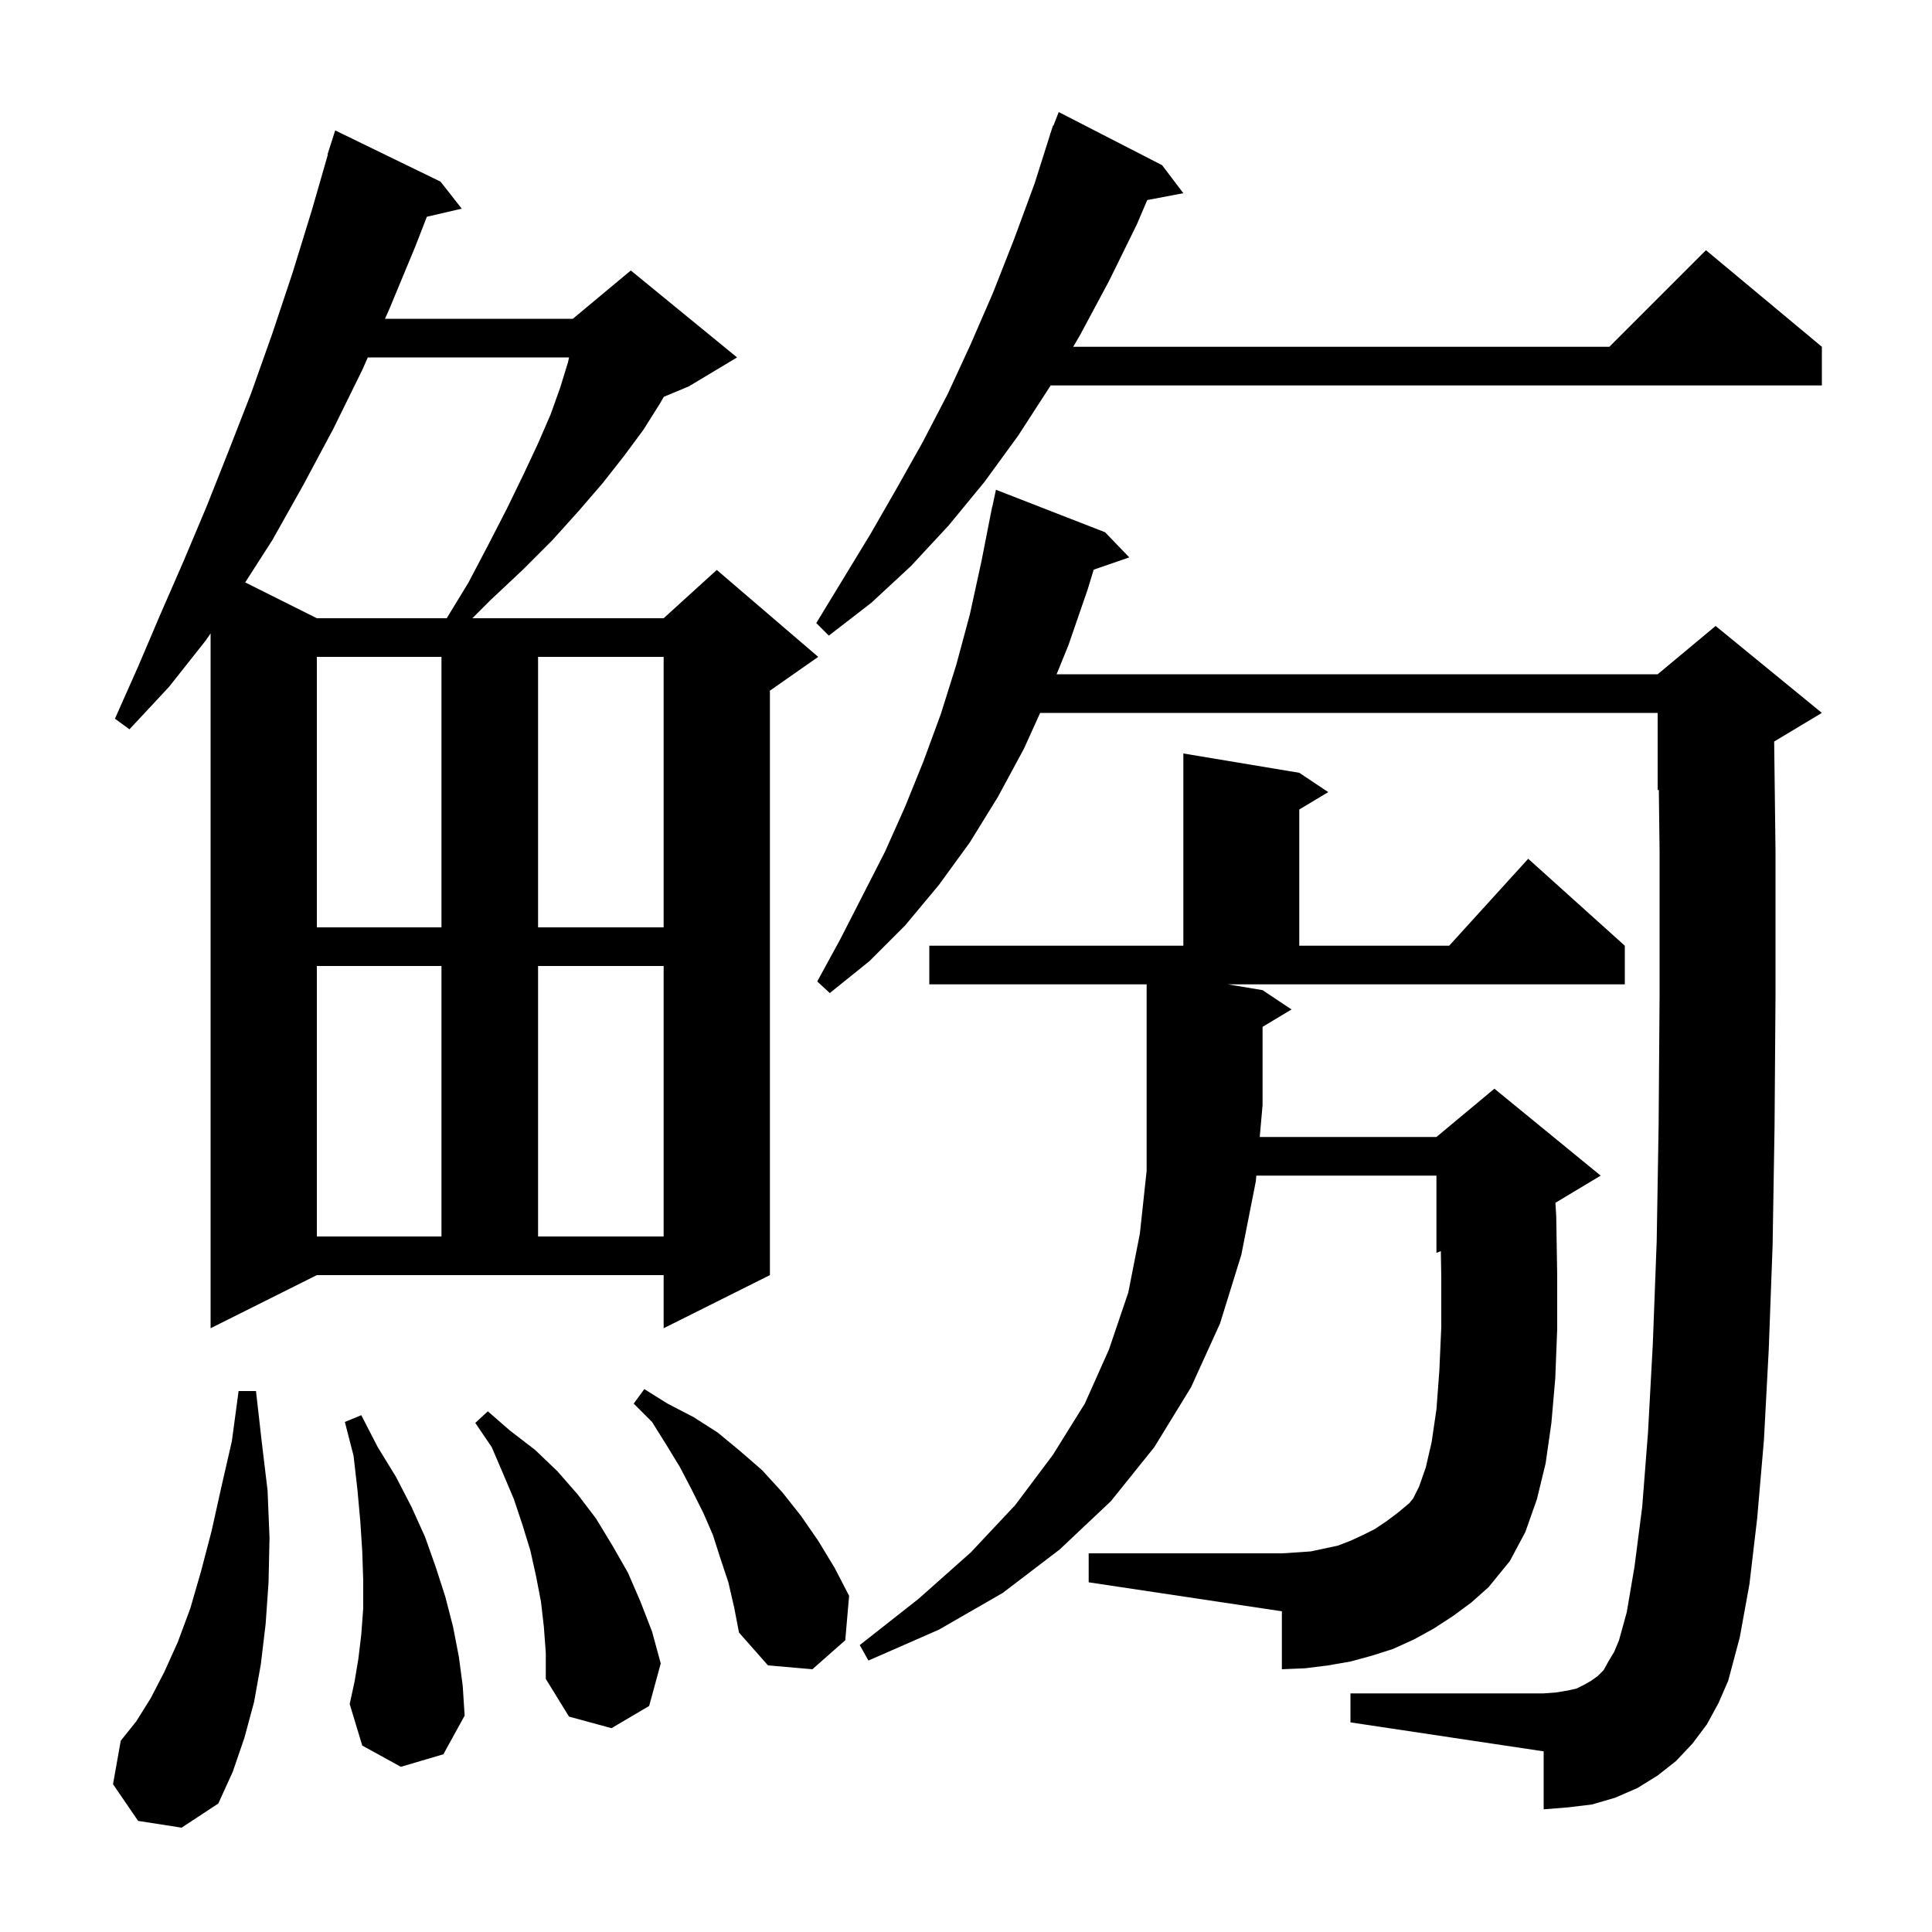 <svg xmlns="http://www.w3.org/2000/svg" xmlns:xlink="http://www.w3.org/1999/xlink" version="1.1" baseProfile="full" viewBox="0 0 200 200" width="200" height="200"><g fill="currentColor"><path d="M 14.3 188.5 L 11.7 184.7 L 12.5 180.2 L 14.1 178.2 L 15.6 175.8 L 17.0 173.1 L 18.4 170.0 L 19.7 166.5 L 20.8 162.7 L 21.9 158.5 L 22.9 154.0 L 24.0 149.2 L 24.7 144.0 L 26.5 144.0 L 27.1 149.3 L 27.7 154.3 L 27.9 159.2 L 27.8 163.8 L 27.5 168.1 L 27.0 172.3 L 26.3 176.2 L 25.3 179.9 L 24.1 183.4 L 22.6 186.7 L 18.8 189.2 Z M 56.3 168.4 L 56.0 165.8 L 55.5 163.2 L 54.9 160.5 L 54.1 157.9 L 53.2 155.2 L 52.1 152.6 L 50.9 149.8 L 49.2 147.3 L 50.5 146.1 L 52.8 148.1 L 55.4 150.1 L 57.7 152.3 L 59.8 154.7 L 61.7 157.2 L 63.4 160.0 L 65.0 162.8 L 66.3 165.8 L 67.5 168.9 L 68.4 172.2 L 67.2 176.6 L 63.3 178.9 L 58.9 177.7 L 56.5 173.8 L 56.5 171.1 Z M 41.5 182.9 L 37.5 180.7 L 36.2 176.4 L 36.7 174.1 L 37.1 171.7 L 37.4 169.2 L 37.6 166.5 L 37.6 163.6 L 37.5 160.6 L 37.3 157.5 L 37.0 154.2 L 36.6 150.7 L 35.7 147.2 L 37.4 146.5 L 39.1 149.8 L 41.0 152.9 L 42.6 156.0 L 44.0 159.1 L 45.1 162.2 L 46.1 165.3 L 46.9 168.4 L 47.5 171.5 L 47.9 174.5 L 48.1 177.6 L 45.9 181.6 Z M 176.7 178.5 L 175.2 180.5 L 173.5 182.3 L 171.6 183.8 L 169.5 185.1 L 167.2 186.1 L 164.8 186.8 L 162.3 187.1 L 159.8 187.3 L 159.8 181.3 L 139.8 178.3 L 139.8 175.3 L 159.8 175.3 L 161.1 175.2 L 162.3 175.0 L 163.2 174.8 L 164.0 174.4 L 164.7 174.0 L 165.4 173.5 L 166.0 172.9 L 166.5 172.0 L 167.1 171.0 L 167.6 169.8 L 168.4 166.9 L 169.2 162.2 L 170.0 156.0 L 170.6 148.3 L 171.1 139.1 L 171.5 128.5 L 171.7 116.5 L 171.8 103.1 L 171.8 88.2 L 171.721 81.75 L 171.6 81.8 L 171.6 73.8 L 107.675 73.8 L 106.0 77.5 L 103.3 82.5 L 100.4 87.2 L 97.2 91.6 L 93.7 95.8 L 90.0 99.5 L 85.9 102.8 L 84.6 101.6 L 87.0 97.2 L 91.6 88.2 L 93.7 83.5 L 95.6 78.8 L 97.4 73.9 L 99.0 68.8 L 100.4 63.6 L 101.6 58.1 L 102.503 53.5 L 102.5 53.5 L 102.543 53.3 L 102.7 52.5 L 102.714 52.503 L 103.1 50.7 L 114.4 55.1 L 116.9 57.7 L 113.219 58.972 L 112.6 61.0 L 110.6 66.8 L 109.378 69.8 L 171.6 69.8 L 177.6 64.8 L 188.6 73.8 L 183.661 76.763 L 183.8 88.1 L 183.8 103.1 L 183.7 116.7 L 183.5 128.9 L 183.1 139.7 L 182.6 149.1 L 181.9 157.2 L 181.1 164.0 L 180.1 169.5 L 178.9 174.0 L 177.9 176.3 Z M 75.4 163.8 L 74.6 161.4 L 73.8 158.9 L 72.8 156.6 L 71.6 154.2 L 70.4 151.9 L 69.0 149.6 L 67.5 147.2 L 65.6 145.3 L 66.7 143.8 L 69.1 145.3 L 71.8 146.7 L 74.3 148.3 L 76.6 150.2 L 78.9 152.2 L 81.0 154.5 L 82.9 156.9 L 84.7 159.5 L 86.4 162.3 L 87.9 165.2 L 87.5 169.8 L 84.1 172.8 L 79.5 172.4 L 76.5 169.0 L 76.0 166.4 Z M 150.4 167.3 L 148.4 168.6 L 146.4 169.7 L 144.2 170.7 L 142.0 171.4 L 139.8 172.0 L 137.5 172.4 L 135.1 172.7 L 132.7 172.8 L 132.7 166.8 L 112.7 163.8 L 112.7 160.8 L 132.7 160.8 L 134.3 160.7 L 135.7 160.6 L 138.5 160.0 L 139.8 159.5 L 141.1 158.9 L 142.3 158.3 L 143.5 157.5 L 144.7 156.6 L 145.9 155.6 L 146.3 155.1 L 146.9 153.9 L 147.6 151.9 L 148.2 149.3 L 148.7 145.9 L 149.0 141.9 L 149.2 137.4 L 149.2 132.2 L 149.154 129.511 L 148.7 129.7 L 148.7 121.7 L 130.053 121.7 L 130.0 122.3 L 128.5 129.9 L 126.3 137.0 L 123.3 143.6 L 119.5 149.8 L 115.0 155.4 L 109.7 160.4 L 103.8 164.9 L 97.2 168.7 L 89.9 171.9 L 89.0 170.3 L 95.1 165.5 L 100.5 160.7 L 105.1 155.8 L 109.0 150.6 L 112.3 145.3 L 114.8 139.7 L 116.8 133.8 L 118.0 127.7 L 118.7 121.2 L 118.7 101.9 L 96.2 101.9 L 96.2 97.9 L 122.5 97.9 L 122.5 78.0 L 134.5 80.0 L 137.5 82.0 L 134.5 83.8 L 134.5 97.9 L 150.018 97.9 L 158.2 88.9 L 168.2 97.9 L 168.2 101.9 L 127.1 101.9 L 130.7 102.5 L 133.7 104.5 L 130.7 106.3 L 130.7 114.4 L 130.408 117.7 L 148.7 117.7 L 154.7 112.7 L 165.7 121.7 L 161.016 124.511 L 161.1 125.9 L 161.2 132.0 L 161.2 137.6 L 161.0 142.7 L 160.6 147.3 L 160.0 151.5 L 159.1 155.2 L 157.9 158.6 L 156.3 161.6 L 154.1 164.3 L 152.3 165.9 Z M 21.8 137.5 L 21.8 65.571 L 21.3 66.3 L 17.5 71.1 L 13.4 75.5 L 11.9 74.4 L 14.3 69.0 L 16.6 63.6 L 19.0 58.1 L 21.4 52.4 L 23.7 46.6 L 26.0 40.7 L 28.2 34.5 L 30.3 28.2 L 32.3 21.7 L 33.938 16.009 L 33.9 16.0 L 34.7 13.5 L 45.6 18.8 L 47.8 21.6 L 44.188 22.438 L 43.0 25.5 L 40.3 32.0 L 39.856 33.0 L 59.3 33.0 L 65.3 28.0 L 76.3 37.0 L 71.3 40.0 L 68.718 41.076 L 68.3 41.8 L 66.6 44.5 L 64.6 47.2 L 62.4 50.0 L 59.9 52.9 L 57.2 55.9 L 54.1 59.0 L 50.8 62.1 L 48.9 64.0 L 68.7 64.0 L 74.2 59.0 L 84.7 68.0 L 79.7 71.5 L 79.7 132.0 L 68.7 137.5 L 68.7 132.0 L 32.8 132.0 Z M 32.8 100.0 L 32.8 128.0 L 45.7 128.0 L 45.7 100.0 Z M 55.7 100.0 L 55.7 128.0 L 68.7 128.0 L 68.7 100.0 Z M 32.8 68.0 L 32.8 96.0 L 45.7 96.0 L 45.7 68.0 Z M 55.7 68.0 L 55.7 96.0 L 68.7 96.0 L 68.7 68.0 Z M 120.3 17.1 L 122.5 20.0 L 118.762 20.709 L 117.7 23.2 L 114.8 29.1 L 111.8 34.7 L 111.098 35.9 L 166.6 35.9 L 176.6 25.9 L 188.6 35.9 L 188.6 39.9 L 108.758 39.9 L 108.7 40.0 L 105.4 45.1 L 101.9 49.9 L 98.2 54.4 L 94.3 58.6 L 90.2 62.4 L 85.8 65.8 L 84.5 64.5 L 90.1 55.3 L 92.8 50.6 L 95.5 45.8 L 98.1 40.8 L 100.5 35.6 L 102.8 30.3 L 105.0 24.7 L 107.1 19.0 L 108.714 13.904 L 108.7 13.9 L 108.779 13.699 L 109.0 13.0 L 109.046 13.017 L 109.6 11.6 Z M 38.078 37.0 L 37.5 38.3 L 34.5 44.4 L 31.4 50.2 L 28.2 55.9 L 25.383 60.291 L 32.8 64.0 L 46.244 64.0 L 48.5 60.3 L 50.6 56.3 L 52.5 52.6 L 54.2 49.1 L 55.7 45.9 L 57.0 42.9 L 58.0 40.1 L 58.8 37.5 L 58.909 37.0 Z "/></g></svg>